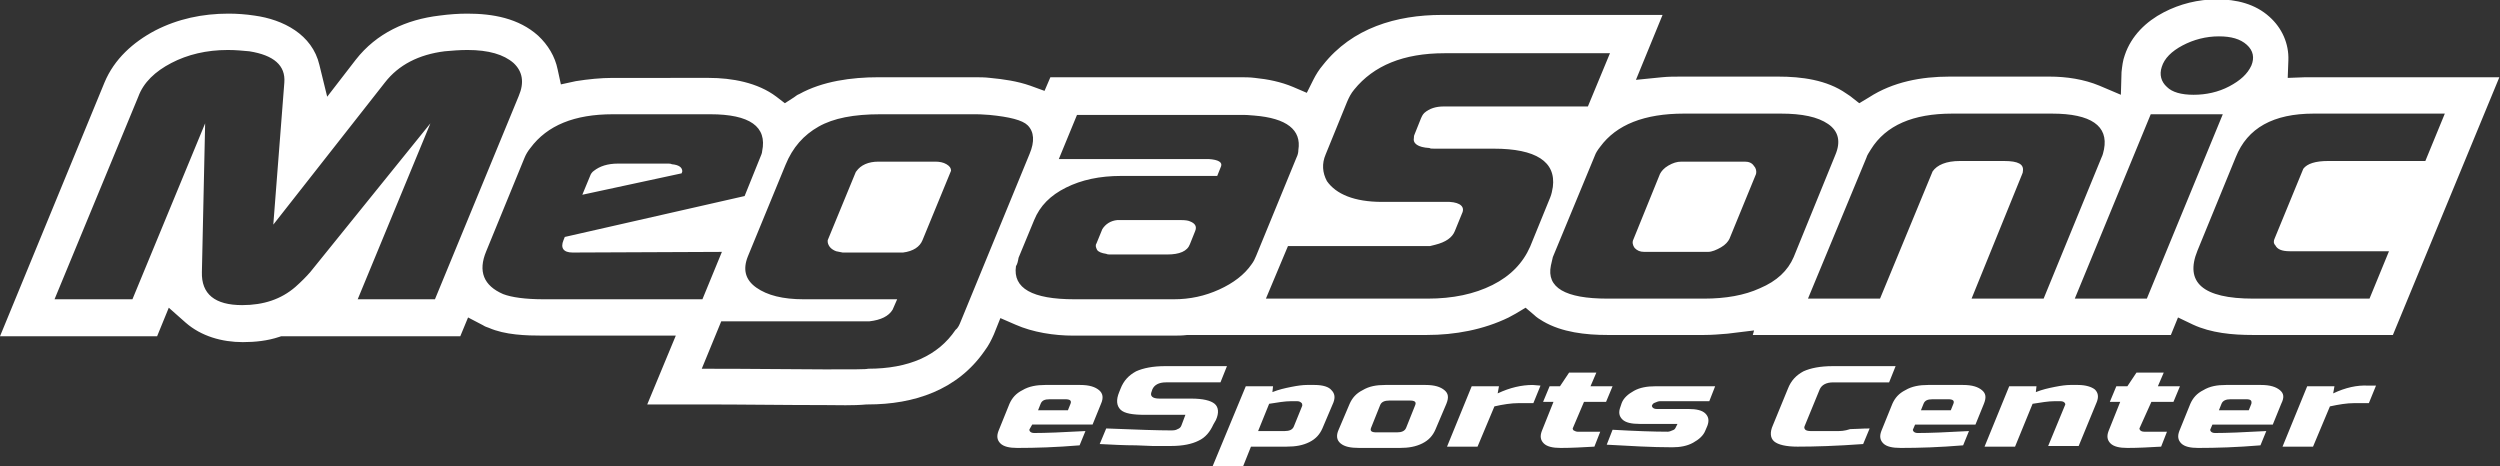 <?xml version="1.0" encoding="utf-8"?>
<!-- Generator: Adobe Illustrator 25.2.1, SVG Export Plug-In . SVG Version: 6.00 Build 0)  -->
<svg version="1.1" id="Capa_1" xmlns:xodm="http://www.corel.com/coreldraw/odm/2003"
	 xmlns="http://www.w3.org/2000/svg" xmlns:xlink="http://www.w3.org/1999/xlink" x="0px" y="0px" viewBox="0 0 385.1 71.8"
	 style="enable-background:new 0 0 385.1 71.8;" xml:space="preserve">
<rect x="0" y="0" width="385.1" height="71.8" fill="#333333" stroke="none"/>
<style type="text/css">
	.st0{fill-rule:evenodd;clip-rule:evenodd;fill:#FFFFFF;}
</style>
<g id="Layer_x0020_1">
	<g id="_1743253834400">
		<path class="st0" d="M270,51.6h64.4l1.1-2.7l2.3,1.1c2.8,1.3,6.1,1.6,9.2,1.6h21.6l16.4-39.7h-28.6c-0.4,0-0.9,0-1.3,0l-2.7,0.1
			l0.1-2.7c0.1-2.6-1-5-2.9-6.7c-2.2-2-5.1-2.7-8.1-2.7c-2.9,0-5.7,0.7-8.2,2c-2.7,1.4-5,3.6-6,6.6c-0.3,0.8-0.4,1.7-0.5,2.6
			l-0.1,3.5l-3.3-1.4c-2.4-1-5.1-1.4-7.7-1.4h-15.4c-4.3,0-8.7,0.8-12.4,3.2l-1.5,0.9l-1.4-1.1c-0.2-0.1-0.4-0.3-0.6-0.4
			c-3-2.1-6.9-2.6-10.5-2.6h-14.9c-1,0-2,0-3,0.1l-4,0.4l4.1-10h-34c-7,0-13.8,2-18.3,7.7c-0.6,0.7-1.1,1.5-1.5,2.3l-1,2l-2.1-0.9
			c-1.9-0.8-3.9-1.2-5.9-1.4c-0.8-0.1-1.5-0.1-2.3-0.1h-29.2l-0.9,2.1l-2.2-0.8c-2-0.7-4.1-1-6.2-1.2c-0.8-0.1-1.6-0.1-2.4-0.1
			h-14.8c-4.1,0-8.6,0.6-12.2,2.6c-0.3,0.1-0.5,0.3-0.8,0.5l-1.4,0.9l-1.3-1c-2.9-2.2-6.9-2.9-10.4-2.9H94.4c-1.9,0-3.8,0.2-5.7,0.5
			L86.4,13l-0.5-2.3c-0.4-2-1.5-3.8-3-5.2c-3-2.7-7-3.4-10.9-3.4c-1.4,0-2.8,0.1-4.3,0.3C62.6,3,58,5.1,54.8,9.2l-4.4,5.7L49.2,10
			c-1.1-4.7-5.6-7-10-7.6c-1.3-0.2-2.7-0.3-4-0.3c-4,0-7.8,0.8-11.3,2.6c-3.4,1.8-6.3,4.4-7.8,8L0,51.8h24.2l1.8-4.4l2.6,2.3
			c2.4,2.1,5.6,3,8.8,3c1.9,0,3.8-0.2,5.6-0.8l0.3-0.1h27.6l1.2-2.9l2.3,1.2c0.3,0.2,0.6,0.3,0.9,0.4c2.5,1.1,5.7,1.2,8.4,1.2h20.4
			l-4.4,10.6l8.4,0c6.3,0,12.7,0.1,19,0.1c2.1,0,4.2,0.1,6.4-0.1l0.1,0h0.1c7.1,0,13.8-2.2,18-8.3c0.6-0.8,1-1.6,1.4-2.5l1-2.5
			l2.3,1c2.7,1.2,6,1.7,8.9,1.7h15.3c0.8,0,1.5,0,2.3-0.1l0.1,0h36.8c4.3,0,8.7-0.8,12.6-2.7c0.4-0.2,0.7-0.4,1.1-0.6l1.5-0.9
			l1.3,1.1c0.4,0.4,0.9,0.7,1.4,1c2.9,1.7,6.6,2.1,9.9,2.1h14.9c1.2,0,2.4-0.1,3.6-0.2l4.1-0.5L270,51.6L270,51.6z M146.5,26.3
			L142.1,37c-0.4,1-1.4,1.7-3,1.9h-9.3c-0.1,0-0.4-0.1-1-0.2c-0.8-0.3-1.2-0.8-1.3-1.4c0-0.1,0-0.2,0-0.3l4.2-10.2
			c0.1-0.2,0.1-0.3,0.2-0.4c0.7-1,1.9-1.5,3.4-1.5h8.8c0.6,0,1.2,0.1,1.7,0.4C146.3,25.6,146.5,25.9,146.5,26.3L146.5,26.3z
			 M270.5,26.8l-4.1,10c-0.2,0.4-0.6,0.9-1.3,1.3c-0.7,0.4-1.4,0.7-2,0.7h-9.8c-0.7,0-1.1-0.2-1.5-0.6c-0.3-0.4-0.4-0.9-0.2-1.3
			l4.1-10.1c0.2-0.4,0.6-0.9,1.3-1.3c0.7-0.4,1.3-0.6,2-0.6h9.8c0.6,0,1.1,0.2,1.4,0.7C270.5,25.9,270.6,26.4,270.5,26.8L270.5,26.8
			z M276.3,39.6l6.4-15.7c0.9-2.1,0.5-3.7-1.1-4.8c-1.6-1.1-4-1.6-7.3-1.6h-14.9c-6.1,0-10.4,1.7-12.9,5.1c-0.4,0.5-0.7,1-0.8,1.3
			l-6.5,15.7l-0.3,1.3c-0.7,3.4,2.2,5.1,8.7,5.1h14.9c3.3,0,6.2-0.5,8.6-1.6C273.7,43.3,275.4,41.7,276.3,39.6L276.3,39.6z
			 M354.8,26c0.6-0.8,1.9-1.2,3.8-1.2h15l3-7.3h-20.2c-6.2,0-10.2,2.2-12,6.7l-5.9,14.4c-2,4.9,0.8,7.4,8.6,7.4h17.9l3-7.3h-15.3
			c-1.2,0-1.9-0.3-2.2-0.9c-0.3-0.3-0.3-0.7-0.1-1.1L354.8,26L354.8,26z M90.9,27.1c0.1-0.3,0.3-0.6,0.6-0.8
			c0.9-0.7,2.1-1.1,3.7-1.1h7.7c0.2,0,0.4,0,0.6,0.1c1.1,0.1,1.6,0.5,1.6,1.1l-0.1,0.3L89.7,30L90.9,27.1z M88.2,38.9
			c-1.4,0-1.9-0.7-1.4-1.9l0.2-0.5l27.7-6.3l2.3-5.7c0.2-0.5,0.4-0.9,0.4-1.2c0.8-3.8-1.9-5.7-8-5.7H94.4c-5.9,0-10.1,1.7-12.7,5.2
			c-0.4,0.5-0.7,1-0.9,1.5l-5.9,14.4c-1.3,3.1-0.4,5.3,2.6,6.6c1.3,0.5,3.4,0.8,6.3,0.8h24.4l3-7.3L88.2,38.9L88.2,38.9z M79.1,9.7
			c-1.5-1.3-3.8-2-7.1-2c-1.2,0-2.4,0.1-3.5,0.2c-4,0.5-7.1,2.1-9.2,4.8L42.1,34.6l1.7-21.9c0.2-2.6-1.6-4.2-5.4-4.8
			c-1.1-0.1-2.1-0.2-3.3-0.2c-3.3,0-6.2,0.7-8.7,2c-2.5,1.3-4.3,3-5.1,5.2L8.4,46.1h12L31.6,19l-0.5,22.9c-0.1,3.4,2,5.1,6.2,5.1
			c3.3,0,6-0.9,8.2-2.8c0.9-0.8,1.7-1.6,2.3-2.3L66.3,19L55.1,46.1h11.9l12.9-31.3C80.8,12.7,80.5,11,79.1,9.7L79.1,9.7z
			 M212.9,31.1h10.4c1.7,0.1,2.4,0.8,1.9,1.8l-1.1,2.7c-0.4,1-1.4,1.7-3,2.1l-0.8,0.2h-21.9L195,46h24.9c3.9,0,7.2-0.7,10-2.1
			c2.8-1.4,4.7-3.4,5.8-5.9l3.1-7.6c0.2-0.5,0.3-1,0.4-1.6c0.5-3.9-2.6-5.9-9.1-5.9H221c-0.4,0-0.7,0-0.8-0.1
			c-1.8-0.1-2.6-0.7-2.4-1.6c0-0.1,0-0.3,0.1-0.5l1-2.5c0.1-0.2,0.2-0.5,0.5-0.8c0.8-0.7,1.8-1,3-1h22.2l3.4-8.2h-25.5
			c-6.3,0-10.9,1.9-13.9,5.6c-0.5,0.6-0.8,1.2-1.1,1.9l-3.3,8.1c-0.6,1.4-0.5,2.8,0.2,4.1C205.8,29.9,208.6,31.1,212.9,31.1
			L212.9,31.1z M289.6,46l8.1-19.6c0.7-1,2.1-1.6,4.2-1.6h6.8c2.2,0,3.1,0.5,2.9,1.6c0,0.1,0,0.2-0.1,0.4L303.7,46h11.1l8.9-21.7
			c0.2-0.4,0.3-0.8,0.4-1.3c0.7-3.6-2-5.5-8-5.5h-15.4c-6,0-10.2,1.8-12.5,5.5c-0.3,0.5-0.6,0.9-0.7,1.3L278.5,46H289.6L289.6,46z
			 M168.9,37.5l0.9-2.2c0.5-0.8,1.3-1.3,2.3-1.4h9.8c0.8,0,1.2,0.1,1.4,0.2c0.8,0.3,1.1,0.8,0.8,1.5l-0.8,2
			c-0.4,1.1-1.6,1.6-3.5,1.6H171c-0.2,0-0.4,0-0.6-0.1c-0.7-0.1-1.2-0.3-1.4-0.6C168.8,38.1,168.7,37.8,168.9,37.5L168.9,37.5z
			 M156.5,41c-0.5,3.4,2.5,5.1,9,5.1h15.3c2.5,0,4.8-0.5,7-1.5c2.2-1,3.9-2.3,5-3.9c0.3-0.4,0.5-0.8,0.7-1.3l6.2-15.1
			c0.2-0.4,0.3-0.8,0.3-1.2c0.5-3.1-1.8-4.9-6.8-5.3c-0.9-0.1-1.5-0.1-1.9-0.1h-25.4l-2.8,6.8h23.1c1.5,0.1,2.1,0.5,1.9,1.1
			l-0.6,1.5h-14.8c-3.3,0-6.1,0.6-8.5,1.8c-2.4,1.2-4,2.8-4.9,5l-2.4,5.8C156.8,40.3,156.7,40.7,156.5,41L156.5,41z M337.9,14.6
			c1.9,0,3.8-0.4,5.5-1.3c1.7-0.9,2.8-1.9,3.4-3.2c0.5-1.2,0.3-2.3-0.7-3.2c-1-0.9-2.4-1.3-4.3-1.3c-2,0-3.9,0.5-5.6,1.4
			c-1.7,0.9-2.8,2-3.2,3.3c-0.4,1.2-0.1,2.3,0.8,3.1C334.6,14.2,336,14.6,337.9,14.6L337.9,14.6z M330.7,46l11.7-28.4h-11.1
			L319.6,46H330.7z M148,49.5l10.6-25.8c0.8-1.9,0.7-3.4-0.3-4.4c-0.8-0.8-2.8-1.3-5.9-1.6c-0.4,0-1.1-0.1-2-0.1h-14.8
			c-4.1,0-7.2,0.6-9.5,1.9c-2.3,1.3-4,3.2-5.1,5.9l-5.8,14.1c-0.8,2-0.4,3.6,1.3,4.8c1.7,1.2,4.1,1.8,7.3,1.8h14.4l-0.7,1.6
			c-0.6,1-1.8,1.6-3.6,1.8h-22.8l-3,7.3c8.4,0,14.7,0.1,19,0.1c4.3,0,6.5,0,6.6-0.1c6.3,0,10.8-2,13.5-6
			C147.6,50.5,147.8,50,148,49.5L148,49.5z"/>
		<path class="st0" d="M351.2,60.1c-0.6-0.5-1.5-0.8-2.9-0.8h-5.4c-1.4,0-2.5,0.2-3.5,0.8c-1,0.5-1.6,1.2-2,2.1l-1.7,4.2
			c-0.3,0.8-0.2,1.4,0.3,1.9c0.5,0.5,1.4,0.7,2.6,0.7c2.8,0,6-0.1,9.6-0.4l0.9-2.2c-3.5,0.2-6.2,0.3-7.9,0.3c-0.3,0-0.5-0.1-0.6-0.2
			c-0.1-0.1-0.2-0.3-0.1-0.4l0.3-0.7h9.3l1.3-3.2C351.9,61.2,351.8,60.6,351.2,60.1L351.2,60.1z M200.6,62.5l-1.3,3.2
			c-0.2,0.5-0.7,0.7-1.4,0.7h-4.1l1.7-4.2c1.3-0.2,2.4-0.4,3.4-0.4h0.9c0.3,0,0.5,0.1,0.6,0.2C200.6,62.1,200.6,62.3,200.6,62.5
			L200.6,62.5z M202.5,59.3h-1.2c-0.6,0-1.4,0.1-2.4,0.3c-1,0.2-1.9,0.4-2.9,0.8l0.1-0.9h-4.2l-5.1,12.3h4.7l1.2-3h5.5
			c1.4,0,2.5-0.2,3.5-0.7c1-0.5,1.6-1.2,2-2.1l1.7-4c0.3-0.8,0.2-1.4-0.3-1.9C204.7,59.6,203.8,59.3,202.5,59.3L202.5,59.3z
			 M359.4,60.6l0.2-1.1h-4.2l-3.8,9.3h4.7l2.6-6.2c1.4-0.3,2.6-0.5,3.7-0.5h2.3l1.1-2.7h-1.2C363.1,59.3,361.3,59.7,359.4,60.6
			L359.4,60.6z M320.1,59.3h-1.2c-0.6,0-1.4,0.1-2.4,0.3c-1,0.2-1.9,0.4-2.9,0.8l0.1-0.9h-4.2l-3.8,9.3h4.7l2.7-6.6
			c1.3-0.2,2.4-0.4,3.4-0.4h0.9c0.3,0,0.5,0.1,0.6,0.2c0.1,0.1,0.2,0.3,0.1,0.4l-2.6,6.3h4.7l2.8-6.8c0.3-0.8,0.2-1.4-0.3-1.9
			C322.2,59.6,321.3,59.3,320.1,59.3L320.1,59.3z M159,65.4h9.3l1.3-3.2c0.4-0.9,0.3-1.6-0.3-2.1c-0.6-0.5-1.5-0.8-2.9-0.8H161
			c-1.3,0-2.5,0.2-3.5,0.8c-1,0.5-1.6,1.2-2,2.1l-1.7,4.2c-0.3,0.8-0.2,1.4,0.3,1.9c0.5,0.5,1.4,0.7,2.6,0.7c2.8,0,6-0.1,9.6-0.4
			l0.9-2.2c-3.5,0.2-6.2,0.3-7.9,0.3c-0.3,0-0.5-0.1-0.6-0.2c-0.1-0.1-0.2-0.3-0.1-0.4L159,65.4L159,65.4z M251.7,60.2
			c-0.9,0.5-1.6,1.1-1.9,1.9l-0.2,0.6c-0.3,0.8-0.2,1.4,0.3,1.9c0.5,0.5,1.4,0.7,2.7,0.7h5.8l-0.3,0.6c-0.1,0.2-0.2,0.3-0.5,0.4
			c-0.2,0.1-0.5,0.2-0.7,0.2c-2.1,0-5-0.1-8.5-0.3l-0.9,2.3c3.6,0.2,6.9,0.4,10.1,0.4c1.2,0,2.3-0.2,3.2-0.7
			c0.9-0.5,1.6-1.1,1.9-1.9l0.3-0.7c0.3-0.8,0.2-1.4-0.3-1.9c-0.5-0.5-1.4-0.7-2.6-0.7h-4.9c-0.3,0-0.5-0.1-0.6-0.2
			c-0.1-0.1-0.2-0.3-0.1-0.4c0.1-0.2,0.2-0.3,0.5-0.4c0.2-0.1,0.5-0.2,0.7-0.2h7.6l0.9-2.3h-9.2C253.7,59.5,252.6,59.7,251.7,60.2
			L251.7,60.2z M236.1,59.3c-1.7,0-3.5,0.4-5.4,1.3l0.2-1.1h-4.2l-3.8,9.3h4.7l2.6-6.2c1.3-0.3,2.6-0.5,3.7-0.5h2.3l1.1-2.7
			L236.1,59.3L236.1,59.3z M187.3,64.7c0.5-1.1,0.4-2-0.2-2.5c-0.6-0.5-1.8-0.8-3.6-0.8h-4.9c-1.1,0-1.5-0.4-1.2-1.1l0.1-0.3
			c0.3-0.7,1-1.1,2.1-1.1h8.4l1-2.5h-9.5c-1.9,0-3.4,0.3-4.5,0.8c-1.1,0.6-1.9,1.4-2.4,2.7l-0.2,0.5c-0.5,1.2-0.4,2.1,0.2,2.7
			c0.6,0.6,1.9,0.8,3.8,0.8h6.2l-0.6,1.6c-0.1,0.3-0.3,0.5-0.6,0.6c-0.3,0.2-0.7,0.2-1.1,0.2c-1.7,0-5.1-0.1-9.9-0.3l-1,2.4
			c1.9,0.1,3.8,0.2,5.6,0.2l2.5,0.1c1,0,2,0,2.9,0c1.8,0,3.2-0.3,4.2-0.8c1.1-0.5,1.8-1.4,2.3-2.5L187.3,64.7L187.3,64.7z
			 M346.8,62.2l-0.4,1h-4.6l0.4-1c0.2-0.5,0.7-0.7,1.4-0.7h2.4C346.7,61.5,346.9,61.7,346.8,62.2z M283,66.4l-1.5,0
			c-0.5,0-1,0-1.4,0c-0.4,0-0.9,0-1.2,0c-0.4,0-0.7-0.1-0.8-0.2c-0.2-0.2-0.2-0.4-0.1-0.6l2.3-5.6c0.3-0.7,1-1.1,2.1-1.1h8.6l1-2.5
			h-9.7c-1.9,0-3.4,0.3-4.5,0.8c-1.1,0.6-1.9,1.4-2.4,2.7l-2.3,5.6c-0.5,1.1-0.4,2,0.2,2.5c0.6,0.5,1.8,0.8,3.6,0.8
			c2.6,0,6-0.1,10.1-0.4l1-2.4c-1.2,0-2.2,0.1-3,0.1C284.1,66.4,283.5,66.4,283,66.4z M305.3,60.1c-0.6-0.5-1.5-0.8-2.9-0.8H297
			c-1.3,0-2.5,0.2-3.5,0.8c-1,0.5-1.6,1.2-2,2.1l-1.7,4.2c-0.3,0.8-0.2,1.4,0.3,1.9c0.5,0.5,1.4,0.7,2.7,0.7c2.8,0,6-0.1,9.6-0.4
			l0.9-2.2c-3.5,0.2-6.2,0.3-7.9,0.3c-0.3,0-0.5-0.1-0.6-0.2c-0.1-0.1-0.2-0.3-0.1-0.4l0.3-0.7h9.3l1.3-3.2
			C306,61.2,305.9,60.6,305.3,60.1L305.3,60.1z M331.4,61.9h3.4l1-2.4h-3.4l0.9-2.1h-4.2l-1.4,2.1H326l-1,2.4h1.6l-1.8,4.5
			c-0.3,0.8-0.2,1.4,0.3,1.9c0.5,0.5,1.4,0.7,2.6,0.7c1.7,0,3.4-0.1,5.2-0.2l0.9-2.3h-3.5c-0.3,0-0.5-0.1-0.6-0.2
			c-0.1-0.1-0.2-0.3-0.1-0.4L331.4,61.9L331.4,61.9z M218,62.4l-1.4,3.5c-0.2,0.5-0.7,0.7-1.4,0.7h-3.2c-0.7,0-1-0.2-0.8-0.7
			l1.4-3.5c0.2-0.5,0.7-0.7,1.4-0.7h3.2C217.9,61.7,218.2,61.9,218,62.4z M300.9,62.2l-0.4,1h-4.6l0.4-1c0.2-0.5,0.6-0.7,1.4-0.7
			h2.4C300.8,61.5,301.1,61.7,300.9,62.2z M222.5,60.1c-0.6-0.5-1.5-0.8-2.9-0.8h-6.2c-1.4,0-2.5,0.2-3.5,0.8c-1,0.5-1.6,1.2-2,2.1
			l-1.7,4c-0.4,0.9-0.3,1.6,0.3,2.1c0.6,0.5,1.5,0.7,2.9,0.7h6.2c1.4,0,2.5-0.2,3.5-0.7c1-0.5,1.6-1.2,2-2.1l1.7-4
			C223.2,61.2,223.1,60.6,222.5,60.1z M160.3,62.2c0.2-0.5,0.6-0.7,1.4-0.7h2.4c0.7,0,1,0.2,0.8,0.7l-0.4,1h-4.6L160.3,62.2
			L160.3,62.2z M242.4,66.3c-0.1-0.1-0.2-0.3-0.1-0.4l1.7-4h3.4l1-2.4H245l0.9-2.1h-4.2l-1.4,2.1h-1.6l-1,2.4h1.6l-1.8,4.5
			c-0.3,0.8-0.2,1.4,0.3,1.9c0.5,0.5,1.4,0.7,2.6,0.7c1.7,0,3.4-0.1,5.2-0.2l0.9-2.3h-3.5C242.8,66.5,242.6,66.4,242.4,66.3
			L242.4,66.3z"/>
	</g>
</g>
</svg>
